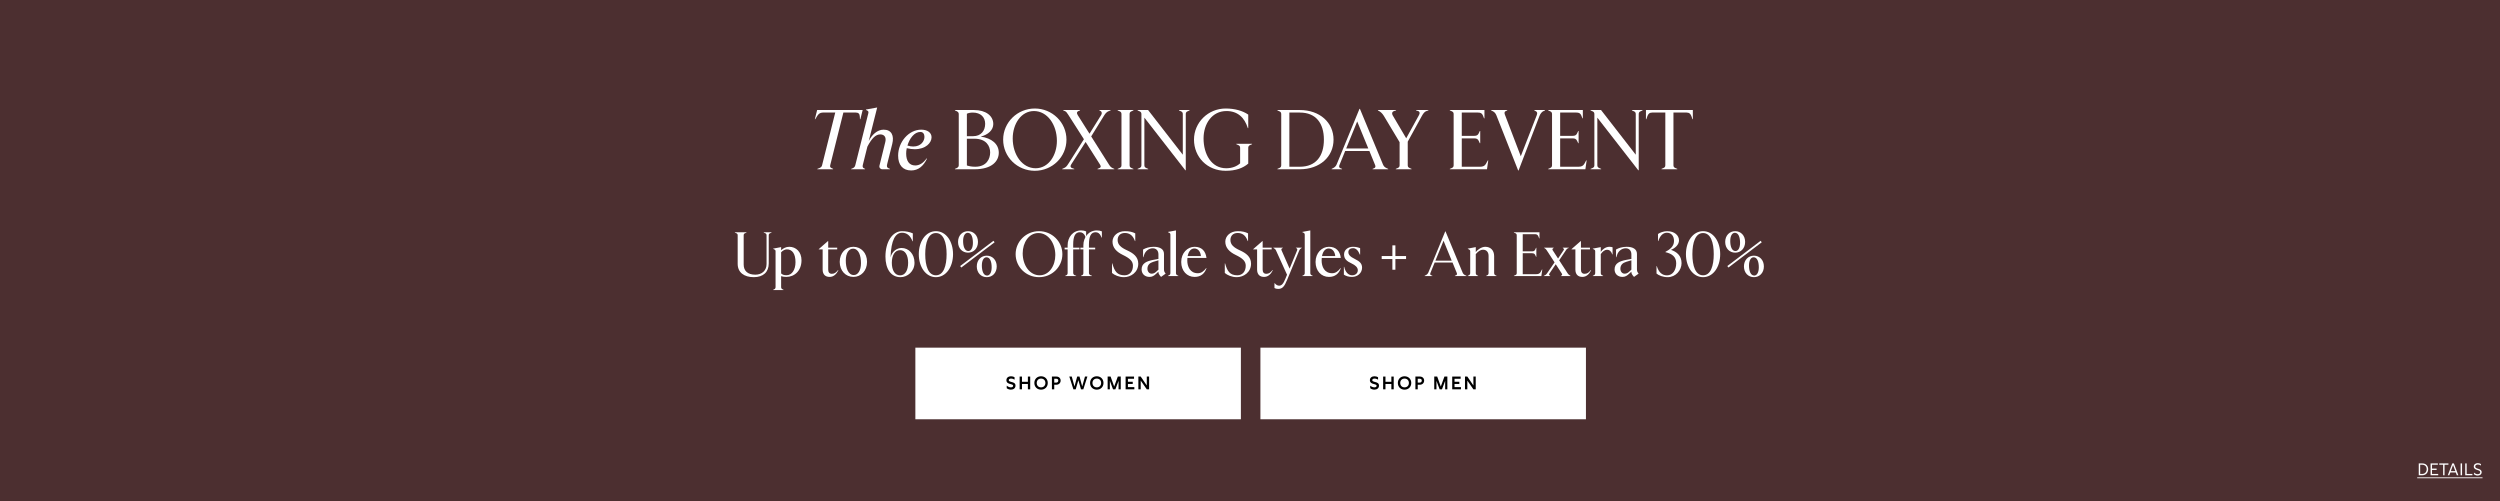 <svg width="1920" height="385" viewBox="0 0 1920 385" fill="none" xmlns="http://www.w3.org/2000/svg">
<rect x="0" y="0" width="1920" height="385" fill="#808080" stroke="none"/>
<g clip-path="url(#clip0_2239_20212)">
<path d="M0 0H1920V402H0V0Z" fill="#4C2F30"/>
<path d="M1856.41 366.625H1906.58V367.275H1856.41V366.625Z" fill="white"/>
<path d="M1900 362.894C1900.72 363.7 1901.89 364.181 1902.89 364.181C1903.88 364.181 1904.8 363.726 1904.8 362.725C1904.8 361.802 1904.05 361.425 1903.19 361.139L1902.38 360.879C1901.13 360.476 1899.86 359.917 1899.86 358.305C1899.86 356.563 1901.34 355.692 1902.95 355.692C1903.76 355.692 1904.63 355.913 1905.35 356.381V357.525C1904.75 357.07 1903.84 356.758 1903.01 356.758C1901.95 356.758 1900.98 357.252 1900.98 358.279C1900.98 359.241 1901.82 359.566 1902.84 359.904L1903.43 360.099C1904.7 360.502 1905.92 361.074 1905.92 362.621C1905.92 364.324 1904.44 365.247 1902.86 365.247C1901.89 365.247 1900.81 364.896 1900 364.194V362.894Z" fill="white"/>
<path d="M1893.3 365V355.9H1894.4V363.986H1898.8V365H1893.3Z" fill="white"/>
<path d="M1890.86 355.9V365H1889.74V355.9H1890.86Z" fill="white"/>
<path d="M1886.85 365L1886.05 362.829H1881.87L1881.07 365H1879.9L1883.34 355.9H1884.58L1888.02 365H1886.85ZM1882.23 361.815H1885.7L1883.95 357.161L1882.23 361.815Z" fill="white"/>
<path d="M1880.39 355.9V356.914H1877.41V365H1876.32V356.914H1873.34V355.9H1880.39Z" fill="white"/>
<path d="M1872.54 365H1866.69V355.9H1872.28V356.914H1867.79V359.891H1871.33V360.905H1867.79V363.986H1872.54V365Z" fill="white"/>
<path d="M1860.29 355.9C1863.5 355.9 1864.83 358.188 1864.83 360.346C1864.83 362.504 1863.5 365 1860.29 365H1857.6V355.9H1860.29ZM1858.7 363.986H1860.24C1862.68 363.986 1863.71 362.01 1863.71 360.346C1863.71 358.682 1862.68 356.914 1860.24 356.914H1858.7V363.986Z" fill="white"/>
<path d="M703 267H953V322H703V267Z" fill="white"/>
<path d="M880.727 289.199H882.519V298.999H880.727L876.065 292.307V298.999H874.273V289.199H876.065L880.727 296.059V289.199Z" fill="black"/>
<path d="M871.175 298.999H864.469V289.199H870.937V290.893H866.247V293.189H869.943V294.883H866.247V297.305H871.175V298.999Z" fill="black"/>
<path d="M860.734 289.199V298.999H859.054V292.475L856.604 298.999H854.812L852.362 292.475V298.999H850.668V289.199H852.936L855.694 296.857L858.48 289.199H860.734Z" fill="black"/>
<path d="M842.332 288.976C845.314 288.976 847.484 291.104 847.484 294.114C847.484 297.124 845.314 299.266 842.332 299.266C839.35 299.266 837.18 297.124 837.18 294.114C837.18 291.104 839.35 288.976 842.332 288.976ZM839.014 294.114C839.014 296.13 840.372 297.488 842.332 297.488C844.306 297.488 845.664 296.13 845.664 294.114C845.664 292.098 844.306 290.754 842.346 290.754C840.372 290.754 839.014 292.098 839.014 294.114Z" fill="black"/>
<path d="M833.253 289.199H835.115L831.993 298.999H830.215L828.171 291.985L826.141 298.999H824.363L821.227 289.199H823.103L825.217 296.801L827.275 289.199H829.067L831.139 296.801L833.253 289.199Z" fill="black"/>
<path d="M811.381 289.199C813.313 289.199 814.573 290.543 814.573 292.279C814.573 294.085 813.243 295.485 811.255 295.485H809.659V298.999H807.867V289.199H811.381ZM809.659 293.833H811.255C812.207 293.833 812.767 293.147 812.767 292.293C812.767 291.495 812.249 290.893 811.381 290.893H809.659V293.833Z" fill="black"/>
<path d="M799.531 288.976C802.513 288.976 804.683 291.104 804.683 294.114C804.683 297.124 802.513 299.266 799.531 299.266C796.549 299.266 794.379 297.124 794.379 294.114C794.379 291.104 796.549 288.976 799.531 288.976ZM796.213 294.114C796.213 296.13 797.571 297.488 799.531 297.488C801.505 297.488 802.863 296.13 802.863 294.114C802.863 292.098 801.505 290.754 799.545 290.754C797.571 290.754 796.213 292.098 796.213 294.114Z" fill="black"/>
<path d="M791.202 289.199V298.999H789.41V294.897H784.874V298.999H783.082V289.199H784.874V293.217H789.41V289.199H791.202Z" fill="black"/>
<path d="M773.17 296.172C773.968 296.914 775.228 297.488 776.362 297.488C777.272 297.488 778.084 297.138 778.084 296.298C778.084 295.598 777.51 295.346 776.698 295.136L775.788 294.898C774.444 294.548 772.918 293.932 772.918 292C772.918 289.942 774.626 288.976 776.446 288.976C777.384 288.976 778.406 289.228 779.19 289.76V291.552C778.56 291.132 777.468 290.754 776.502 290.754C775.55 290.754 774.738 291.118 774.738 291.958C774.738 292.742 775.452 292.98 776.432 293.246L777.174 293.442C778.574 293.82 779.904 294.352 779.904 296.172C779.904 298.188 778.252 299.252 776.39 299.252C775.312 299.252 774.094 298.902 773.17 298.146V296.172Z" fill="black"/>
<path d="M968 267H1218V322H968V267Z" fill="white"/>
<path d="M1131.57 289.199H1133.36V298.999H1131.57L1126.91 292.307V298.999H1125.11V289.199H1126.91L1131.57 296.059V289.199Z" fill="black"/>
<path d="M1122.01 298.999H1115.3V289.199H1121.77V290.893H1117.08V293.189H1120.78V294.883H1117.08V297.305H1122.01V298.999Z" fill="black"/>
<path d="M1111.57 289.199V298.999H1109.89V292.475L1107.44 298.999H1105.65L1103.2 292.475V298.999H1101.5V289.199H1103.77L1106.53 296.857L1109.32 289.199H1111.57Z" fill="black"/>
<path d="M1090.55 289.199C1092.48 289.199 1093.74 290.543 1093.74 292.279C1093.74 294.085 1092.41 295.485 1090.42 295.485H1088.82V298.999H1087.03V289.199H1090.55ZM1088.82 293.833H1090.42C1091.37 293.833 1091.93 293.147 1091.93 292.293C1091.93 291.495 1091.41 290.893 1090.55 290.893H1088.82V293.833Z" fill="black"/>
<path d="M1078.69 288.976C1081.68 288.976 1083.85 291.104 1083.85 294.114C1083.85 297.124 1081.68 299.266 1078.69 299.266C1075.71 299.266 1073.54 297.124 1073.54 294.114C1073.54 291.104 1075.71 288.976 1078.69 288.976ZM1075.38 294.114C1075.38 296.13 1076.73 297.488 1078.69 297.488C1080.67 297.488 1082.03 296.13 1082.03 294.114C1082.03 292.098 1080.67 290.754 1078.71 290.754C1076.73 290.754 1075.38 292.098 1075.38 294.114Z" fill="black"/>
<path d="M1070.37 289.199V298.999H1068.57V294.897H1064.04V298.999H1062.25V289.199H1064.04V293.217H1068.57V289.199H1070.37Z" fill="black"/>
<path d="M1052.33 296.172C1053.13 296.914 1054.39 297.488 1055.53 297.488C1056.44 297.488 1057.25 297.138 1057.25 296.298C1057.25 295.598 1056.67 295.346 1055.86 295.136L1054.95 294.898C1053.61 294.548 1052.08 293.932 1052.08 292C1052.08 289.942 1053.79 288.976 1055.61 288.976C1056.55 288.976 1057.57 289.228 1058.35 289.76V291.552C1057.72 291.132 1056.63 290.754 1055.67 290.754C1054.71 290.754 1053.9 291.118 1053.9 291.958C1053.9 292.742 1054.62 292.98 1055.6 293.246L1056.34 293.442C1057.74 293.82 1059.07 294.352 1059.07 296.172C1059.07 298.188 1057.42 299.252 1055.55 299.252C1054.48 299.252 1053.26 298.902 1052.33 298.146V296.172Z" fill="black"/>
<path d="M1332.63 194.048C1328.31 194.048 1324.95 190.784 1324.95 185.792C1324.95 180.8 1328.31 177.536 1332.63 177.536C1336.9 177.536 1340.26 180.8 1340.26 185.792C1340.26 190.784 1336.9 194.048 1332.63 194.048ZM1332.87 192.8C1334.83 192.8 1336.37 190.544 1336.37 186.512C1336.37 182.336 1335.22 178.784 1332.39 178.784C1330.37 178.784 1328.83 181.04 1328.83 185.072C1328.83 189.2 1330.03 192.8 1332.87 192.8ZM1353.03 186.08L1327.44 205.472L1326.58 204.32L1352.16 184.928L1353.03 186.08ZM1347.03 212.864C1342.71 212.864 1339.35 209.6 1339.35 204.608C1339.35 199.616 1342.71 196.352 1347.03 196.352C1351.3 196.352 1354.66 199.616 1354.66 204.608C1354.66 209.6 1351.3 212.864 1347.03 212.864ZM1347.27 211.616C1349.23 211.616 1350.77 209.36 1350.77 205.328C1350.77 201.152 1349.62 197.6 1346.79 197.6C1344.77 197.6 1343.23 199.856 1343.23 203.888C1343.23 208.016 1344.43 211.616 1347.27 211.616Z" fill="white"/>
<path d="M1307.96 212.864C1300.23 212.864 1294.8 205.088 1294.8 195.2C1294.8 185.312 1300.23 177.536 1307.96 177.536C1315.68 177.536 1321.11 185.312 1321.11 195.2C1321.11 205.088 1315.68 212.864 1307.96 212.864ZM1307.96 211.424C1313.86 211.424 1316.16 204.08 1316.16 195.2C1316.16 186.32 1313.86 178.976 1307.96 178.976C1302.05 178.976 1299.75 186.32 1299.75 195.2C1299.75 204.08 1302.05 211.424 1307.96 211.424Z" fill="white"/>
<path d="M1280.79 212.864C1277.28 212.864 1273.88 211.568 1272.2 210.08V204.368H1272.44C1273.83 208.928 1276.32 211.472 1280.26 211.472C1284.68 211.472 1287.32 207.344 1287.32 202.208C1287.32 197.216 1284.2 194.864 1279.06 193.664V193.424C1282.18 191.744 1285.64 189.392 1285.64 185.12C1285.64 181.376 1283.72 178.736 1280.16 178.736C1277.33 178.736 1274.93 180.848 1273.59 185.12H1273.35V179.696C1274.69 178.688 1277.67 177.536 1280.31 177.536C1286.07 177.536 1289.48 180.8 1289.48 184.64C1289.48 187.856 1286.5 190.64 1283.28 191.888C1287.51 193.28 1291.44 196.208 1291.44 202.112C1291.44 207.536 1286.98 212.864 1280.79 212.864Z" fill="white"/>
<path d="M1258.04 209.6L1258.47 210.128L1254.92 212.672L1253.91 211.472C1253.43 210.896 1252.9 210.032 1252.9 208.832V208.64L1250.98 210.416C1249.64 211.664 1248.2 212.672 1246.09 212.672C1242.44 212.672 1239.99 210.32 1239.99 206.912C1239.99 202.16 1243.93 200.528 1249.02 199.568L1252.9 198.848V195.296C1252.9 192.368 1251.08 190.688 1248.54 190.688C1245.66 190.688 1242.92 192.704 1241.91 195.776L1241.34 197.552H1241.1V191.648C1242.97 190.496 1245.9 189.536 1249.26 189.536C1254.06 189.536 1257.18 191.312 1257.18 195.008V206.768C1257.18 207.92 1257.37 208.736 1258.04 209.6ZM1251.22 208.64L1252.9 207.104V199.904L1248.87 201.104C1246.18 201.92 1244.46 203.504 1244.46 206.432C1244.46 208.448 1245.75 210.176 1247.67 210.176C1248.97 210.176 1250.02 209.744 1251.22 208.64Z" fill="white"/>
<path d="M1231.21 212H1223.29V211.76L1223.96 211.472C1224.92 211.04 1225.12 210.368 1225.12 209.552V193.088C1225.12 192.272 1224.92 191.888 1223.96 191.456L1223.29 191.168V190.928L1229.39 189.776V193.472C1230.35 191.888 1232.94 189.536 1235.96 189.536C1237.16 189.536 1237.74 189.68 1238.46 189.92V195.392H1238.22C1237.4 192.992 1236.16 191.84 1234.28 191.84C1232.36 191.84 1230.88 193.088 1229.39 195.104V209.552C1229.39 210.368 1229.58 211.04 1230.54 211.472L1231.21 211.76V212Z" fill="white"/>
<path d="M1215.28 212.672C1212.06 212.672 1209.9 210.896 1209.9 207.008V191.552H1206.93V191.312L1213.93 185.168H1214.17V190.208H1221.09V191.552H1214.17V207.104C1214.17 209.12 1215.13 210.272 1216.96 210.272C1219.02 210.272 1220.13 209.36 1221.76 207.392L1222 207.536C1220.61 210.416 1218.4 212.672 1215.28 212.672Z" fill="white"/>
<path d="M1205.66 211.52L1206.09 211.76V212H1198.89V211.76L1199.23 211.568C1199.8 211.232 1199.9 210.752 1199.42 210.032L1194.81 202.928L1189.96 210.08C1189.53 210.752 1189.63 211.232 1190.2 211.568L1190.54 211.76V212H1185.69V211.76L1186.17 211.568C1187.13 211.184 1187.56 210.752 1188.04 210.032L1193.9 201.488L1187.85 192.176C1187.37 191.456 1187.08 191.072 1186.36 190.688L1185.93 190.448V190.208H1193.23V190.448L1192.89 190.64C1192.32 190.976 1192.03 191.504 1192.46 192.176L1196.59 198.56L1200.86 192.128C1201.34 191.456 1201.05 191.024 1200.52 190.64L1200.24 190.448V190.208H1204.8V190.448L1204.32 190.64C1203.36 191.024 1203.16 191.408 1202.64 192.176L1197.45 199.904L1203.93 209.888C1204.46 210.704 1204.99 211.136 1205.66 211.52Z" fill="white"/>
<path d="M1183.76 212H1162.69V211.76L1163.7 211.328C1164.66 210.944 1164.85 210.416 1164.85 209.6V180.8C1164.85 179.984 1164.66 179.456 1163.7 179.072L1162.69 178.64V178.4H1182.32V183.104H1182.08L1181.46 181.52C1180.93 180.224 1180.11 179.84 1178.62 179.84H1169.46V193.04H1176.56C1177.81 193.04 1178.58 192.704 1179.06 191.648L1179.68 190.304H1179.92V197.216H1179.68L1179.06 195.872C1178.58 194.816 1177.81 194.48 1176.56 194.48H1169.46V210.56H1179.92C1181.41 210.56 1182.51 210.128 1183.18 208.88L1184.24 206.96H1184.48L1183.76 212Z" fill="white"/>
<path d="M1135.21 212H1127.29V211.76L1127.96 211.472C1128.92 211.04 1129.12 210.368 1129.12 209.552V193.088C1129.12 192.272 1128.92 191.888 1127.96 191.456L1127.29 191.168V190.928L1133.39 189.776V193.568C1134.49 191.984 1137.71 189.536 1140.68 189.536C1144.76 189.536 1147.5 192.224 1147.5 196.688V209.552C1147.5 210.368 1147.74 211.088 1148.65 211.472L1149.32 211.76V212H1141.4V211.76L1142.08 211.472C1142.99 211.088 1143.23 210.368 1143.23 209.552V196.496C1143.23 193.52 1141.5 191.792 1139.05 191.792C1136.75 191.792 1135.12 193.184 1133.39 195.152V209.552C1133.39 210.368 1133.58 211.04 1134.54 211.472L1135.21 211.76V212Z" fill="white"/>
<path d="M1125.24 211.328L1126.2 211.76V212H1117.37V211.76L1118.28 211.376C1119.05 211.04 1119.1 210.368 1118.81 209.648L1115.55 201.632H1101.82L1098.56 209.648C1098.27 210.368 1098.32 211.088 1099.08 211.376L1100.04 211.76V212H1094.14V211.76L1095 211.328C1095.87 210.896 1096.59 210.224 1097.02 209.168L1109.93 177.728H1110.17L1123.23 209.216C1123.66 210.32 1124.33 210.896 1125.24 211.328ZM1108.64 184.88L1102.4 200.192H1114.92L1108.64 184.88Z" fill="white"/>
<path d="M1071.66 196.64H1079.86V198.944H1071.66V207.152H1069.35V198.944H1061.14V196.64H1069.35V188.432H1071.66V196.64Z" fill="white"/>
<path d="M1038.34 212.672C1035.75 212.672 1033.68 212 1032.1 210.944V204.896H1032.34C1033.25 209.12 1035.65 211.424 1038.43 211.424C1040.74 211.424 1042.8 210.032 1042.8 207.488C1042.8 205.328 1040.74 203.6 1038.15 202.4C1034.11 200.528 1032.24 198.752 1032.24 195.344C1032.24 191.84 1035.36 189.536 1039.01 189.536C1041.46 189.536 1042.99 189.968 1044.58 190.592V195.536H1044.34C1043.19 192.512 1041.46 190.592 1039.11 190.592C1037.04 190.592 1035.55 191.744 1035.55 193.568C1035.55 195.536 1036.66 197.024 1040.69 198.992C1044.19 200.72 1046.07 202.352 1046.07 205.568C1046.07 209.792 1042.47 212.672 1038.34 212.672Z" fill="white"/>
<path d="M1023.12 209.84C1025.76 209.84 1027.78 208.208 1029.55 205.856L1029.74 206.048C1028.3 210.08 1025.42 212.672 1020.62 212.672C1014.77 212.672 1010.35 208.064 1010.35 201.2C1010.35 194.336 1015.1 189.536 1020.62 189.536C1026.14 189.536 1029.07 192.848 1029.74 198.08H1015.1C1015.06 198.704 1015.01 199.376 1015.01 200.096C1015.01 204.608 1017.07 209.84 1023.12 209.84ZM1020.43 190.832C1017.94 190.832 1016.02 192.896 1015.3 196.64H1025.47C1025.18 193.472 1023.46 190.832 1020.43 190.832Z" fill="white"/>
<path d="M1008.13 212H1000.21V211.76L1000.89 211.472C1001.85 211.04 1002.04 210.368 1002.04 209.552V180.32C1002.04 179.408 1001.75 179.024 1000.89 178.64L1000.21 178.352V178.112L1006.31 176.96V209.552C1006.31 210.368 1006.5 211.04 1007.46 211.472L1008.13 211.76V212Z" fill="white"/>
<path d="M995.257 190.448V190.208H999.769V190.448L999.289 190.688C998.713 190.976 998.137 191.6 997.753 192.56L988.633 214.688C986.377 220.208 984.841 221.888 981.577 221.888C980.377 221.888 979.465 221.6 978.793 221.216V217.52H979.033C979.897 218.72 981.193 219.392 982.345 219.392C984.169 219.392 985.513 218.144 987.145 214.16L988.441 210.992L979.897 192.176C979.561 191.456 979.129 191.072 978.409 190.688L977.977 190.448V190.208H985.225V190.448L984.793 190.64C984.121 190.928 983.881 191.504 984.265 192.32L990.409 206.288L996.121 192.464C996.505 191.504 996.265 190.928 995.785 190.688L995.257 190.448Z" fill="white"/>
<path d="M970.825 212.672C967.609 212.672 965.449 210.896 965.449 207.008V191.552H962.473V191.312L969.481 185.168H969.721V190.208H976.633V191.552H969.721V207.104C969.721 209.12 970.681 210.272 972.505 210.272C974.569 210.272 975.673 209.36 977.305 207.392L977.545 207.536C976.153 210.416 973.945 212.672 970.825 212.672Z" fill="white"/>
<path d="M949.864 212.864C946.072 212.864 942.568 211.328 940.648 209.648V202.304H940.888C942.52 208.256 944.536 211.424 950.296 211.424C954.136 211.424 956.728 208.544 956.728 204.08C956.728 200.624 954.424 198.416 948.952 195.776C944.2 193.472 941.032 190.304 941.032 185.6C941.032 181.232 944.92 177.536 950.584 177.536C953.896 177.536 956.392 178.112 958.504 179.216V185.12H958.264C956.584 180.368 953.704 178.928 950.488 178.928C946.888 178.928 944.968 181.232 944.968 184.304C944.968 187.856 947.416 190.064 952.264 192.272C956.776 194.336 960.808 197.072 960.808 202.496C960.808 209.216 955 212.864 949.864 212.864Z" fill="white"/>
<path d="M919.948 209.84C922.588 209.84 924.604 208.208 926.38 205.856L926.572 206.048C925.132 210.08 922.252 212.672 917.452 212.672C911.596 212.672 907.18 208.064 907.18 201.2C907.18 194.336 911.932 189.536 917.452 189.536C922.972 189.536 925.9 192.848 926.572 198.08H911.932C911.884 198.704 911.836 199.376 911.836 200.096C911.836 204.608 913.9 209.84 919.948 209.84ZM917.26 190.832C914.764 190.832 912.844 192.896 912.124 196.64H922.3C922.012 193.472 920.284 190.832 917.26 190.832Z" fill="white"/>
<path d="M904.963 212H897.043V211.76L897.715 211.472C898.675 211.04 898.867 210.368 898.867 209.552V180.32C898.867 179.408 898.579 179.024 897.715 178.64L897.043 178.352V178.112L903.139 176.96V209.552C903.139 210.368 903.331 211.04 904.291 211.472L904.963 211.76V212Z" fill="white"/>
<path d="M894.806 209.6L895.238 210.128L891.686 212.672L890.678 211.472C890.198 210.896 889.67 210.032 889.67 208.832V208.64L887.75 210.416C886.406 211.664 884.966 212.672 882.854 212.672C879.206 212.672 876.758 210.32 876.758 206.912C876.758 202.16 880.694 200.528 885.782 199.568L889.67 198.848V195.296C889.67 192.368 887.846 190.688 885.302 190.688C882.422 190.688 879.686 192.704 878.678 195.776L878.102 197.552H877.862V191.648C879.734 190.496 882.662 189.536 886.022 189.536C890.822 189.536 893.942 191.312 893.942 195.008V206.768C893.942 207.92 894.134 208.736 894.806 209.6ZM887.99 208.64L889.67 207.104V199.904L885.638 201.104C882.95 201.92 881.222 203.504 881.222 206.432C881.222 208.448 882.518 210.176 884.438 210.176C885.734 210.176 886.79 209.744 887.99 208.64Z" fill="white"/>
<path d="M863.239 212.864C859.447 212.864 855.943 211.328 854.023 209.648V202.304H854.263C855.895 208.256 857.911 211.424 863.671 211.424C867.511 211.424 870.103 208.544 870.103 204.08C870.103 200.624 867.799 198.416 862.327 195.776C857.575 193.472 854.407 190.304 854.407 185.6C854.407 181.232 858.295 177.536 863.959 177.536C867.271 177.536 869.767 178.112 871.879 179.216V185.12H871.639C869.959 180.368 867.079 178.928 863.863 178.928C860.263 178.928 858.343 181.232 858.343 184.304C858.343 187.856 860.791 190.064 865.639 192.272C870.151 194.336 874.183 197.072 874.183 202.496C874.183 209.216 868.375 212.864 863.239 212.864Z" fill="white"/>
<path d="M842.399 176.96C843.791 176.96 845.135 177.2 846.239 177.68V182.48H845.999L845.471 181.28C844.607 179.36 843.215 178.352 841.439 178.352C837.839 178.352 836.303 181.472 836.303 187.856V190.208H841.103V191.552H836.303V209.552C836.303 210.464 836.783 211.136 837.743 211.472L838.607 211.76V212H830.207V211.76L830.879 211.472C831.839 211.04 832.031 210.368 832.031 209.552V191.552H829.727V190.208H832.031V188.336C832.031 182.24 836.063 176.96 842.399 176.96Z" fill="white"/>
<path d="M830.305 176.96C831.697 176.96 833.041 177.2 834.145 177.68V182.48H833.905L833.377 181.28C832.513 179.36 831.121 178.352 829.345 178.352C825.745 178.352 824.209 181.472 824.209 187.856V190.208H829.009V191.552H824.209V209.552C824.209 210.464 824.689 211.136 825.649 211.472L826.513 211.76V212H818.113V211.76L818.785 211.472C819.745 211.04 819.937 210.368 819.937 209.552V191.552H817.633V190.208H819.937V188.336C819.937 182.24 823.969 176.96 830.305 176.96Z" fill="white"/>
<path d="M797.956 212.864C788.068 212.864 780.004 205.04 780.004 195.2C780.004 185.408 788.068 177.536 797.956 177.536C807.844 177.536 815.908 185.408 815.908 195.2C815.908 205.04 807.844 212.864 797.956 212.864ZM798.436 211.424C805.684 211.424 810.484 204.176 810.484 195.872C810.484 186.656 805.012 178.976 797.476 178.976C790.228 178.976 785.428 186.224 785.428 194.528C785.428 203.792 790.852 211.424 798.436 211.424Z" fill="white"/>
<path d="M743.453 194.048C739.133 194.048 735.773 190.784 735.773 185.792C735.773 180.8 739.133 177.536 743.453 177.536C747.725 177.536 751.085 180.8 751.085 185.792C751.085 190.784 747.725 194.048 743.453 194.048ZM743.693 192.8C745.661 192.8 747.197 190.544 747.197 186.512C747.197 182.336 746.045 178.784 743.213 178.784C741.197 178.784 739.661 181.04 739.661 185.072C739.661 189.2 740.861 192.8 743.693 192.8ZM763.853 186.08L738.269 205.472L737.405 204.32L762.989 184.928L763.853 186.08ZM757.853 212.864C753.533 212.864 750.173 209.6 750.173 204.608C750.173 199.616 753.533 196.352 757.853 196.352C762.125 196.352 765.485 199.616 765.485 204.608C765.485 209.6 762.125 212.864 757.853 212.864ZM758.093 211.616C760.061 211.616 761.597 209.36 761.597 205.328C761.597 201.152 760.445 197.6 757.613 197.6C755.597 197.6 754.061 199.856 754.061 203.888C754.061 208.016 755.261 211.616 758.093 211.616Z" fill="white"/>
<path d="M718.785 212.864C711.057 212.864 705.633 205.088 705.633 195.2C705.633 185.312 711.057 177.536 718.785 177.536C726.513 177.536 731.937 185.312 731.937 195.2C731.937 205.088 726.513 212.864 718.785 212.864ZM718.785 211.424C724.689 211.424 726.993 204.08 726.993 195.2C726.993 186.32 724.689 178.976 718.785 178.976C712.881 178.976 710.577 186.32 710.577 195.2C710.577 204.08 712.881 211.424 718.785 211.424Z" fill="white"/>
<path d="M692.407 190.448C697.831 190.448 702.343 194.96 702.343 201.824C702.343 208.4 696.967 212.864 691.591 212.864C684.199 212.864 680.023 206.48 680.023 197.072C680.023 185.648 685.399 177.536 692.791 177.536C695.863 177.536 698.791 178.208 701.047 179.216V185.312H700.807C699.127 180.896 696.439 178.736 692.791 178.736C687.751 178.736 684.343 184.256 683.959 197.6C685.111 192.848 688.999 190.448 692.407 190.448ZM691.303 211.472C695.239 211.472 697.447 207.488 697.447 201.824C697.447 196.16 695.239 192.128 691.303 192.128C687.175 192.128 684.919 196.16 684.919 201.824C684.919 207.488 687.175 211.472 691.303 211.472Z" fill="white"/>
<path d="M655.426 212.672C649.522 212.672 644.914 207.968 644.914 201.104C644.914 194.24 649.522 189.536 655.426 189.536C661.282 189.536 665.89 194.24 665.89 201.104C665.89 207.968 661.282 212.672 655.426 212.672ZM655.762 211.232C658.834 211.232 661.234 207.824 661.234 202.112C661.234 196.256 659.458 190.976 655.09 190.976C651.922 190.976 649.57 194.384 649.57 200.096C649.57 205.904 651.394 211.232 655.762 211.232Z" fill="white"/>
<path d="M637.168 212.672C633.952 212.672 631.792 210.896 631.792 207.008V191.552H628.816V191.312L635.824 185.168H636.064V190.208H642.976V191.552H636.064V207.104C636.064 209.12 637.024 210.272 638.848 210.272C640.912 210.272 642.016 209.36 643.648 207.392L643.888 207.536C642.496 210.416 640.288 212.672 637.168 212.672Z" fill="white"/>
<path d="M606.145 189.536C611.377 189.536 615.553 193.472 615.553 199.904C615.553 207.92 610.177 212.672 603.889 212.672C602.449 212.672 601.105 212.48 599.905 212.096V220.304C599.905 221.12 600.097 221.792 601.057 222.224L601.729 222.512V222.752H593.809V222.512L594.481 222.224C595.441 221.792 595.633 221.12 595.633 220.304V193.088C595.633 192.272 595.441 191.888 594.481 191.456L593.809 191.168V190.928L599.905 189.776V192.176C601.393 190.736 603.601 189.536 606.145 189.536ZM604.081 211.376C608.209 211.376 610.945 207.152 610.945 201.344C610.945 194.816 608.401 191.504 604.321 191.504C602.689 191.504 601.057 192.56 599.905 193.76V209.984C600.865 210.944 602.113 211.376 604.081 211.376Z" fill="white"/>
<path d="M578.919 212.864C571.479 212.864 566.535 209.264 566.535 202.64V180.752C566.535 179.936 566.343 179.456 565.383 179.072L564.375 178.64V178.4H573.303V178.64L572.295 179.072C571.335 179.456 571.143 179.936 571.143 180.752V203.12C571.143 208.016 574.167 210.944 580.119 210.944C584.967 210.944 588.711 207.968 588.711 202.736V180.752C588.711 179.936 588.519 179.456 587.559 179.072L586.551 178.64V178.4H592.551V178.64L591.543 179.072C590.583 179.456 590.391 179.936 590.391 180.752V202.352C590.391 208.976 586.119 212.864 578.919 212.864Z" fill="white"/>
<path d="M1288.14 130H1276.05V129.675L1277.41 129.09C1278.71 128.57 1278.97 127.855 1278.97 126.75V86.45H1268.83C1266.82 86.45 1265.78 87.49 1265.13 89.375L1264.41 91.52H1264.09V84.5H1300.1V91.52H1299.77L1299.06 89.375C1298.41 87.49 1297.37 86.45 1295.35 86.45H1285.21V126.75C1285.21 127.855 1285.47 128.57 1286.77 129.09L1288.14 129.675V130Z" fill="white"/>
<path d="M1258.54 130.78H1258.21L1226.75 90.35V126.75C1226.75 127.855 1227.01 128.57 1228.31 129.09L1229.68 129.675V130H1221.55V129.675L1222.92 129.09C1224.22 128.57 1224.48 127.855 1224.48 126.75V87.75C1224.48 86.645 1224.22 85.93 1222.92 85.41L1221.55 84.825V84.5H1229.61L1256.26 118.82V87.75C1256.26 86.645 1256 85.93 1254.7 85.41L1253.34 84.825V84.5H1261.46V84.825L1260.1 85.41C1258.8 85.93 1258.54 86.645 1258.54 87.75V130.78Z" fill="white"/>
<path d="M1217.57 130H1189.04V129.675L1190.4 129.09C1191.7 128.57 1191.96 127.855 1191.96 126.75V87.75C1191.96 86.645 1191.7 85.93 1190.4 85.41L1189.04 84.825V84.5H1215.62V90.87H1215.3L1214.45 88.725C1213.74 86.97 1212.63 86.45 1210.62 86.45H1198.2V104.325H1207.82C1209.51 104.325 1210.55 103.87 1211.2 102.44L1212.05 100.62H1212.37V109.98H1212.05L1211.2 108.16C1210.55 106.73 1209.51 106.275 1207.82 106.275H1198.2V128.05H1212.37C1214.39 128.05 1215.88 127.465 1216.79 125.775L1218.22 123.175H1218.55L1217.57 130Z" fill="white"/>
<path d="M1166.27 130.91H1165.94L1149.24 88.595C1148.52 86.84 1147.61 85.995 1146.31 85.345L1145.21 84.825V84.5H1157.56V84.825L1156.39 85.345C1155.48 85.735 1155.22 86.58 1155.74 88.01L1167.96 119.99L1180.18 88.595C1180.83 86.905 1180.7 85.995 1179.4 85.345L1178.36 84.825V84.5H1186.55V84.825L1185.38 85.345C1184.27 85.8 1183.04 87.165 1182.26 89.18L1166.27 130.91Z" fill="white"/>
<path d="M1142.01 130H1113.47V129.675L1114.84 129.09C1116.14 128.57 1116.4 127.855 1116.4 126.75V87.75C1116.4 86.645 1116.14 85.93 1114.84 85.41L1113.47 84.825V84.5H1140.06V90.87H1139.73L1138.89 88.725C1138.17 86.97 1137.07 86.45 1135.05 86.45H1122.64V104.325H1132.26C1133.95 104.325 1134.99 103.87 1135.64 102.44L1136.48 100.62H1136.81V109.98H1136.48L1135.64 108.16C1134.99 106.73 1133.95 106.275 1132.26 106.275H1122.64V128.05H1136.81C1138.82 128.05 1140.32 127.465 1141.23 125.775L1142.66 123.175H1142.98L1142.01 130Z" fill="white"/>
<path d="M1084.06 130H1071.97V129.675L1073.34 129.09C1074.64 128.57 1074.9 127.855 1074.9 126.75V109.2L1062.74 88.92C1061.57 87.035 1060.27 85.93 1059.1 85.28L1058.26 84.825V84.5H1072.17V84.825L1070.61 85.28C1069.37 85.67 1068.59 86.905 1069.7 88.79L1079.97 106.21L1089.85 88.27C1090.69 86.775 1090.24 85.605 1089.13 85.28L1087.57 84.825V84.5H1097V84.825L1095.57 85.28C1094.27 85.67 1093.1 86.97 1091.99 89.05L1081.14 108.81V126.75C1081.14 127.855 1081.4 128.57 1082.7 129.09L1084.06 129.675V130Z" fill="white"/>
<path d="M1064.82 129.09L1066.12 129.675V130H1054.16V129.675L1055.39 129.155C1056.43 128.7 1056.5 127.79 1056.11 126.815L1051.69 115.96H1033.1L1028.68 126.815C1028.29 127.79 1028.35 128.765 1029.39 129.155L1030.69 129.675V130H1022.7V129.675L1023.87 129.09C1025.04 128.505 1026.01 127.595 1026.6 126.165L1044.08 83.59H1044.41L1062.09 126.23C1062.67 127.725 1063.58 128.505 1064.82 129.09ZM1042.33 93.275L1033.88 114.01H1050.84L1042.33 93.275Z" fill="white"/>
<path d="M998.288 130H981.062V129.675L982.428 129.09C983.728 128.57 983.988 127.855 983.988 126.75V87.75C983.988 86.645 983.728 85.93 982.428 85.41L981.062 84.825V84.5H998.288C1013.56 84.5 1024.16 94.055 1024.16 107.25C1024.16 120.445 1013.56 130 998.288 130ZM990.228 86.45V128.05H998.288C1010.7 128.05 1016.75 119.795 1016.75 107.25C1016.75 94.705 1010.7 86.45 998.288 86.45H990.228Z" fill="white"/>
<path d="M941.298 131.17C927.128 131.17 916.988 120.575 916.988 107.25C916.988 93.99 927.908 83.33 941.298 83.33C948.383 83.33 954.363 85.085 958.653 88.01V98.41H958.328C955.793 90.155 950.398 85.28 941.948 85.28C930.768 85.28 924.333 95.095 924.333 106.34C924.333 118.235 930.248 129.22 941.688 129.22C946.303 129.22 949.878 127.725 952.413 125.45V113.685C952.413 112.58 952.153 111.865 950.853 111.345L949.488 110.76V110.435H961.578V110.76L960.213 111.345C958.913 111.865 958.653 112.58 958.653 113.685V125.645C954.623 129.09 949.163 131.17 941.298 131.17Z" fill="white"/>
<path d="M910.665 130.78H910.34L878.88 90.35V126.75C878.88 127.855 879.14 128.57 880.44 129.09L881.805 129.675V130H873.68V129.675L875.045 129.09C876.345 128.57 876.605 127.855 876.605 126.75V87.75C876.605 86.645 876.345 85.93 875.045 85.41L873.68 84.825V84.5H881.74L908.39 118.82V87.75C908.39 86.645 908.13 85.93 906.83 85.41L905.465 84.825V84.5H913.59V84.825L912.225 85.41C910.925 85.93 910.665 86.645 910.665 87.75V130.78Z" fill="white"/>
<path d="M870.457 130H858.367V129.675L859.732 129.09C861.032 128.57 861.292 127.855 861.292 126.75V87.75C861.292 86.645 861.032 85.93 859.732 85.41L858.367 84.825V84.5H870.457V84.825L869.092 85.41C867.792 85.93 867.532 86.645 867.532 87.75V126.75C867.532 127.855 867.792 128.57 869.092 129.09L870.457 129.675V130Z" fill="white"/>
<path d="M854.48 129.09L855.78 129.675V130H842.91V129.675L844.275 129.09C845.38 128.635 845.77 127.92 844.86 126.49L833.745 109.005L822.76 126.165C821.785 127.66 822.045 128.635 823.345 129.09L825.035 129.675V130H815.805V129.675L817.105 129.09C818.405 128.505 819.12 127.985 820.615 125.58L832.445 106.925L820.355 88.01C819.38 86.515 818.86 85.735 817.755 85.28L816.585 84.825V84.5H829.455V84.825L828.285 85.28C827.115 85.735 826.66 86.71 827.7 88.4L836.735 102.7L845.77 88.205C846.485 87.035 846.16 85.735 845.25 85.28L844.34 84.825V84.5H852.92V84.825L851.685 85.28C850.385 85.735 849.215 86.71 848.11 88.465L838.035 104.78L851.75 126.49C852.595 127.79 853.31 128.57 854.48 129.09Z" fill="white"/>
<path d="M794.732 131.17C781.342 131.17 770.422 120.575 770.422 107.25C770.422 93.99 781.342 83.33 794.732 83.33C808.122 83.33 819.042 93.99 819.042 107.25C819.042 120.575 808.122 131.17 794.732 131.17ZM795.382 129.22C805.197 129.22 811.697 119.405 811.697 108.16C811.697 95.68 804.287 85.28 794.082 85.28C784.267 85.28 777.767 95.095 777.767 106.34C777.767 118.885 785.112 129.22 795.382 129.22Z" fill="white"/>
<path d="M748.413 130H733.398V129.675L734.763 129.09C735.998 128.44 736.323 127.855 736.323 126.75V87.75C736.323 86.645 735.998 86.06 734.763 85.41L733.398 84.825V84.5H748.088C756.993 84.5 762.843 88.855 762.843 95.29C762.843 99.84 758.943 103.48 753.158 104.91C761.543 106.08 767.068 110.565 767.068 117.26C767.068 123.63 761.998 130 748.413 130ZM742.563 87.36V104.585H747.373C753.418 104.585 756.603 100.425 756.603 95.095C756.603 90.025 753.223 86.45 747.048 86.45C745.163 86.45 743.343 86.905 742.563 87.36ZM748.998 128.05C757.773 128.05 760.438 121.875 760.438 117.13C760.438 112.06 757.383 106.535 748.348 106.535H742.563V127.075C744.383 127.66 746.203 128.05 748.998 128.05Z" fill="white"/>
<path d="M702.502 114.595C700.682 114.595 698.602 114.335 696.392 113.815C696.067 115.245 695.937 116.61 695.937 117.91C695.937 123.5 698.212 127.075 702.892 127.075C706.142 127.075 709.132 125.19 711.602 121.68L711.927 121.875C709.197 127.53 705.297 130.91 699.772 130.91C693.337 130.91 689.762 126.685 689.762 119.535C689.762 109.07 697.887 99.58 707.507 99.58C712.252 99.58 715.437 101.855 715.437 105.43C715.437 109.72 710.952 114.595 702.502 114.595ZM706.857 101.335C702.177 101.335 698.537 106.34 696.912 111.8C698.602 112.32 700.097 112.515 701.397 112.515C707.442 112.515 709.977 108.225 709.977 105.105C709.977 102.96 708.937 101.335 706.857 101.335Z" fill="white"/>
<path d="M685.254 110.5L681.354 126.035C680.834 127.985 681.289 128.765 682.524 129.285L683.499 129.675L683.434 130H677.649C676.089 130 675.049 128.7 675.439 127.14L679.924 109.005C680.769 105.495 679.274 103.22 676.024 103.22C672.514 103.22 669.459 106.275 666.144 112.645L662.634 126.685C662.374 127.79 662.439 128.765 663.544 129.285L664.389 129.675L664.324 130H653.664L653.729 129.675L654.704 129.285C656.199 128.7 656.654 127.79 656.914 126.685L666.859 87.035C667.119 85.93 666.989 85.345 665.884 84.825L665.039 84.435L665.104 84.11L673.684 82.55L667.184 108.355C669.589 103.545 673.684 99.58 678.624 99.58C684.799 99.58 686.814 104.26 685.254 110.5Z" fill="white"/>
<path d="M639.78 130H627.69L627.755 129.675L629.25 129.09C630.68 128.505 631.135 127.855 631.395 126.75L641.47 86.45H631.85C629.835 86.45 628.535 87.49 627.43 89.375L626.13 91.52H625.805L627.56 84.5H662.53L660.775 91.52H660.45L660.32 89.375C660.19 87.49 659.345 86.45 657.33 86.45H647.71L637.635 126.75C637.375 127.855 637.44 128.57 638.61 129.09L639.845 129.675L639.78 130Z" fill="white"/>
</g>
<defs>
<clipPath id="clip0_2239_20212">
<rect width="1920" height="385" fill="white"/>
</clipPath>
</defs>
</svg>
